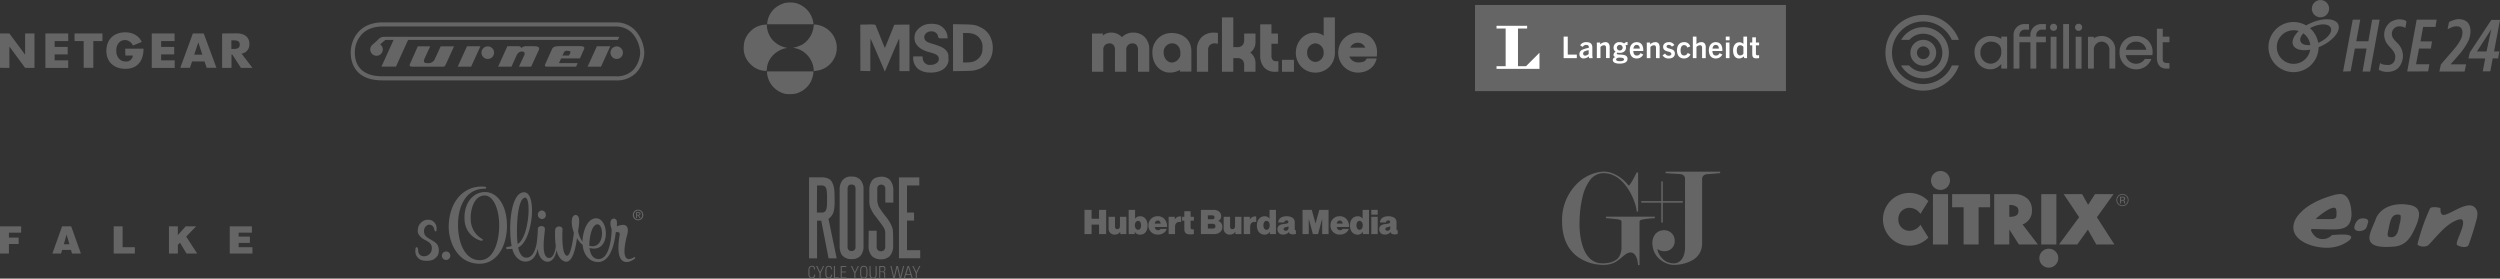<svg xmlns="http://www.w3.org/2000/svg" viewBox="-8077 -20192 1005.068 112">
  <rect x="-8077" y="-20192" width="1005.068" height="112" fill="#333333" stroke="none"/>
  <defs>
    <style>
      .cls-1, .cls-2 {
        fill: #656565;
      }

      .cls-2 {
        fill-rule: evenodd;
      }

      .cls-3 {
        fill: #fff;
      }
    </style>
  </defs>
  <g id="Gruppe_1230" data-name="Gruppe 1230" transform="translate(-8535 -21751)">
    <g id="Gruppe_962" data-name="Gruppe 962" transform="translate(27 -1356)">
      <path id="Pfad_37" data-name="Pfad 37" class="cls-1" d="M273.711,1133.07h9.067c1.274.063,1.6.511,1.274,1.211l-1.659,3.7h-7.53l-.9,1.917h7.53l-.637,1.406H269.309c-1.021.063-1.211-.258-.7-1.343l2.617-5.808C271.669,1133.2,272.948,1133.138,273.711,1133.07Zm4.854,2.617c.253-.637-.511-.7-1.021-.7a1.289,1.289,0,0,0-1.659.769l-.511,1.085h2.617a8.385,8.385,0,0,0,.574-1.153Zm18.576,2.529a2.528,2.528,0,0,0,.112-5.054h-.112a2.528,2.528,0,0,0,0,5.054Zm-79.922-5.078-3,6.766c-.511,1.021-.316,1.406.832,1.406h12.258c.384,0,.637.253,1.406-1.406l3.064-6.766h-5.365l-2.233,4.85a2.882,2.882,0,0,1-3.064,1.917c-1.659,0-1.659-.7-1.148-1.917l2.233-4.85Zm19.787-.034H242.4l-3.736,8.206h-5.394Zm52.216,0h5.394l-3.736,8.206h-5.394Zm-36-.015-3.7,8.22h5.365l2.106-4.66c.958-2.043,3.833-1.785,3.064,0l-2.169,4.66H262.8l3.064-6.7c.574-1.343-.832-1.513-1.916-1.513h-3.507a2.809,2.809,0,0,0-1.532.686c-.379-.321-.447-.686-1.148-.686l-4.538-.005Zm-54.415-.433,2.33-2.077a3.2,3.2,0,0,1,2.68-1.279h94.4l-.574,1.279H213.309L208.44,1141.3H202.6l4.869-10.725H204.15l-2.058,1.78a2.525,2.525,0,0,1-1.464,4.582h0a2.527,2.527,0,0,1-2.524-2.529,2.492,2.492,0,0,1,.705-1.756Zm46.5,5.56a2.53,2.53,0,1,0-2.486-2.491A2.531,2.531,0,0,0,245.3,1138.216Z" transform="translate(381.747 1800.488)"/>
      <path id="Pfad_38" data-name="Pfad 38" class="cls-1" d="M154.823,1022.455a14.271,14.271,0,0,0-3.779-9.086,10.7,10.7,0,0,0-7.87-3.069H49.724c-10.2,0-12.924,7.641-12.924,12.155,0,3.346,1.235,11.134,12.666,11.158h93.683a10.909,10.909,0,0,0,8.245-2.894,12.326,12.326,0,0,0,3.429-8.264Zm-11.645,9.509H49.466c-9.587-.024-11.022-5.963-11.022-9.509a10.788,10.788,0,0,1,2.957-7.525c1.98-1.98,4.777-2.982,8.318-2.982h93.454a9.1,9.1,0,0,1,6.7,2.583,12.639,12.639,0,0,1,3.3,7.924,10.757,10.757,0,0,1-2.933,7.087,9.369,9.369,0,0,1-7.063,2.422Z" transform="translate(535.2 1913.7)"/>
    </g>
    <g id="Gruppe_961" data-name="Gruppe 961" transform="translate(39 -1356)">
      <path id="path2997" class="cls-1" d="M63.575-231.043c-9.47.11-12.815-9.454-12.563-15.546.395-9.785,6.313-16.082,14.378-15.435.458.032.71.174.679.489-.016.316-.395.316-.979.347-7.765.189-10.432,8.018-10.338,14.772.079,7.434,3.014,14,8.822,13.952,5.129-.047,7.323-6.376,7.686-12.342.426-7.181-2-13.794-5.918-13.668-4.34.142-5.792,6.218-5.461,10.069a8.976,8.976,0,0,0,4.293,7.228c.379.189.631.316.505.647-.126.284-.316.316-.931.158a8.951,8.951,0,0,1-6.36-8.16c-.458-6.5,3.109-11.253,8.16-11.332,4.924-.047,9.233,5.3,8.854,14.8C73.8-235.762,68.973-231.09,63.575-231.043ZM88.37-249.035a1.5,1.5,0,0,0,1.673-1.641,1.722,1.722,0,0,0-1.61-1.783,1.687,1.687,0,0,0-1.578,1.847,1.66,1.66,0,0,0,1.515,1.578Zm37.547,15.83c-1.4,1.452-8.633,5.066-6.171-9.485.237-1.468-1.578-1.026-1.578-1.026-.189,1.357-1.1,12.058-7.213,11.995-3.914-.111-5.9-3.709-6.092-6.881a9.879,9.879,0,0,1-2.288-2.715c-.268,1.8-1.215,9.47-4.324,9.454-1.1,0-3.172-1.121-3.9-4.735-.268,2.194-1.515,4.956-3.835,4.735-1.91-.158-3.551-2.273-3.693-5.24v-.016c-.221.773-.931,4.561-4.23,5.145-2.888.521-5.3-1.989-6.013-5.05a18.3,18.3,0,0,1-2.131.079c-.379-.079-.489-.694-.158-.773.663-.126,1.468-.284,2.02-.442-1.389-7.165-.521-21.385,4.908-21.606,5.524-.237,3.614,19.633-2.288,22.174.221,1.089,1.026,4.324,3.52,4.1,2.336-.189,3.283-2.936,3.819-5.192a45.2,45.2,0,0,0,.568-6.5c.142-1.326,2.857-1.373,2.841.158-.032,2.115-1.847,11.348,1.594,11.648,1.91.158,2.62-3.078,2.794-4.782a32.814,32.814,0,0,1-.268-6.392c.047-1.941,3.062-1.91,2.967-.189-.126,2.352-.316,9.375,1.5,10.4,1.8,1.026,2.825-7.213,3.062-9.2-.836-2.146-1.231-5.24-.379-6.471a1.461,1.461,0,0,1,1.136-.647,1.413,1.413,0,0,1,1.184,1.089c.489,1.468-.11,4.466-.253,5.461a11.384,11.384,0,0,0,1.768,4.214c-.016-2.415,1.1-8.254,4.5-9.264,6.2-1.862,7.434,14.2-1.657,11.79.221,1.973,1.042,4.167,3.251,4.435,5.287.505,5.587-10.59,5.634-11.427.047-1.136-.694-1.862-.442-3.488.284-1.941,2.4-1.578,2.541-.189a9.633,9.633,0,0,1-.032,1.973c4.2-1.72,4.908.552,4.23,3.172-3.52,13.352,2.194,9.533,2.715,9.233a.305.305,0,0,1,.395.458ZM78.774-239c4.561-2.7,5.555-18.971,2.888-18.608C78.111-257.147,78.127-241.633,78.774-239Zm28.787.758c6.392,1.7,6.06-9.612,2.841-8.57-2.509.8-2.951,7.481-2.841,8.57" transform="translate(548.387 3252.069)"/>
      <path id="path3003" class="cls-1" d="M-1.549-190.3A3.713,3.713,0,0,1-4.516-194.3c0-1.121.205-1.5.679-1.247.284.158.331.316.458,1.389a2.137,2.137,0,0,0,1.673,2.1,3.124,3.124,0,0,0,3.8-3.157c0-1.452-.616-2.194-2.667-3.3a5.728,5.728,0,0,1-2.746-2.478,2.843,2.843,0,0,1-.221-1.61,4.938,4.938,0,0,1,.316-1.547,4.9,4.9,0,0,1,1.989-2.1,3.334,3.334,0,0,1,1.768-.395,3.093,3.093,0,0,1,2.478.963,3.459,3.459,0,0,1,.994,2.573c0,1.01-.079,1.073-.347,1.121-.3.047-.395-.11-.663-1.089a2.023,2.023,0,0,0-2.415-1.562,2.751,2.751,0,0,0-1.5,1.61,3.624,3.624,0,0,0,.11,2.257c.331.71.884,1.184,2.352,2.02,1.878,1.073,2.541,1.626,2.983,2.509a4.845,4.845,0,0,1-.016,3.867,5.058,5.058,0,0,1-2.241,1.91A7.832,7.832,0,0,1-1.549-190.3Z" transform="translate(590.516 3210.003)"/>
      <path id="path3005" class="cls-1" d="M43.009-152.113a1.707,1.707,0,0,1-1.7,1.7,1.707,1.707,0,0,1-1.7-1.7,1.707,1.707,0,0,1,1.7-1.7A1.688,1.688,0,0,1,43.009-152.113Z" transform="translate(557.038 3169.92)"/>
      <path id="path3019" class="cls-1" d="M360.147-219.247a2.065,2.065,0,0,1-2.115-2.146,2.06,2.06,0,0,1,2.115-2.131,2.063,2.063,0,0,1,2.083,2.131A2.058,2.058,0,0,1,360.147-219.247Zm0-3.9a1.64,1.64,0,0,0-1.641,1.752,1.643,1.643,0,0,0,1.641,1.768,1.642,1.642,0,0,0,1.626-1.768A1.646,1.646,0,0,0,360.147-223.146Zm-.426,2.983h-.395v-2.383h.9c.568,0,.868.221.868.694,0,.41-.268.584-.631.647l.663,1.042h-.41l-.631-1.026h-.363Zm.426-1.326c.3,0,.552-.032.552-.379,0-.284-.284-.316-.521-.316h-.458v.694Z" transform="translate(315.387 3222.819)"/>
    </g>
    <g id="Gruppe_963" data-name="Gruppe 963" transform="translate(17 -1356)">
      <path id="path2860" class="cls-1" d="M117.518,244.971a9.478,9.478,0,0,1-7.537-8.425l-.081-.646h18.761l-.081.861a10.27,10.27,0,0,1-1.44,4.038,9.672,9.672,0,0,1-5.733,4.051,14.766,14.766,0,0,1-3.89.121Z" transform="translate(639.389 2707.807)"/>
      <path id="path2858" class="cls-1" d="M552.787,113.249a7.412,7.412,0,0,1-3.97-1.548A5.847,5.847,0,0,1,547,107.5v-.713h3.715l.148.875a2.779,2.779,0,0,0,1.359,2.194,2.594,2.594,0,0,0,1.709.363c2.194-.013,3.688-1.265,3.351-2.8-.229-1.05-1.09-1.615-3.432-2.221a11.231,11.231,0,0,1-3.876-1.615,5.783,5.783,0,0,1-2.194-2.571,5.552,5.552,0,0,1,.175-3.809,6.9,6.9,0,0,1,4.549-3.338,10.124,10.124,0,0,1,4.374.135,5.665,5.665,0,0,1,3.917,4.791l.081.74h-1.83c-2.005,0-1.83.067-2.046-.875a2.481,2.481,0,0,0-2.315-1.9c-2.544-.336-4.239,2.194-2.557,3.809.511.485.888.646,3.324,1.386,3.23.982,4.589,1.817,5.357,3.284.336.619.363.808.363,2.3a4.029,4.029,0,0,1-.431,2.5c-.969,1.965-3.028,3.082-6.029,3.257a14.891,14.891,0,0,1-1.924-.054Z" transform="translate(261.117 2830.875)"/>
      <path id="path2856" class="cls-1" d="M396.079,108.142c-1.534-3.58-2.853-6.581-2.921-6.649s-.121,2.423-.121,6.433v6.554l-1.992-.04-1.992-.04-.04-9.313-.013-9.3,2.974-.04a15.791,15.791,0,0,1,3.082.094c.067.081.942,2.207,1.952,4.751s1.871,4.589,1.9,4.562.888-2.14,1.911-4.684l1.857-4.63,3.055-.04,3.055-.027v18.708h-4.038v-6.527c0-3.593-.04-6.527-.108-6.527S403.4,104.1,402,107.375s-2.665,6.245-2.826,6.622l-.3.659Z" transform="translate(397.853 2829.104)"/>
      <path id="path2854" class="cls-1" d="M48.969,114.4a8.673,8.673,0,0,1-5.316-2.611,8.777,8.777,0,0,1-2.746-7.416,8.39,8.39,0,0,1,2.476-5.626,8.807,8.807,0,0,1,5.774-2.853L50.18,95.8v.673a9.642,9.642,0,0,0,2.086,5.316,10.01,10.01,0,0,0,5.141,3.19l1.036.242-.673.108a10.073,10.073,0,0,0-5.653,3.432,8.64,8.64,0,0,0-1.938,4.711c-.081,1.117-.04,1.09-1.211.929Z" transform="translate(699.123 2829.051)"/>
      <path id="path2852" class="cls-1" d="M196.324,114.11a9.419,9.419,0,0,0-1.009-3.647,9.717,9.717,0,0,0-3.338-3.755,9.061,9.061,0,0,0-3.661-1.4c-.5-.013-.485-.027.283-.188a14.136,14.136,0,0,0,3.378-1.319,9.865,9.865,0,0,0,4.253-6.783l.148-1.117h.552a9.582,9.582,0,0,1,5.357,2.234,9.3,9.3,0,0,1-4.859,16.339c-.538.081-1,.148-1.05.148S196.324,114.392,196.324,114.11Z" transform="translate(571.821 2828.964)"/>
      <path id="Pfad_39" data-name="Pfad 39" class="cls-1" d="M680.831,99.564a7.92,7.92,0,0,0-3.54-3.392c-2.127-1.09-2.894-1.225-7.416-1.305L666,94.8v9.448h.013V113.7l3.93-.067c3.54-.054,4.051-.094,5.074-.363a17.737,17.737,0,0,0,1.736-.565,9.154,9.154,0,0,0,4.32-4.078A10.333,10.333,0,0,0,680.831,99.564Zm-3,5.007a5.057,5.057,0,0,1-1.305,3.728,5.431,5.431,0,0,1-2.786,1.669,11.57,11.57,0,0,1-2.234.215h-1.454V98.34h1.238c2.759,0,4.5.754,5.626,2.423A5.357,5.357,0,0,1,677.83,104.571Z" transform="translate(158.133 2829.917)"/>
      <path id="path2828" class="cls-1" d="M110.872,37.941a9.091,9.091,0,0,1,3.378-5.895,11.583,11.583,0,0,1,3.647-1.817,12.043,12.043,0,0,1,3.943-.067,9.664,9.664,0,0,1,6.46,4.818,10.1,10.1,0,0,1,1.09,3.338v.458h-18.6C110.778,38.775,110.872,37.941,110.872,37.941Z" transform="translate(638.619 2885.968)"/>
    </g>
    <g id="Gruppe_964" data-name="Gruppe 964" transform="translate(-27 -1356)">
      <path id="path3253" class="cls-1" d="M-48-1.07v.937a7.044,7.044,0,0,0-4.125-1.177,6.294,6.294,0,0,0-6.629,6.552c0,3.772,2.619,6.818,6.309,6.818a5.228,5.228,0,0,0,3.475-1.229,5.155,5.155,0,0,0,.963-.906v1.867h2.353V6.169c0-.071,0-.148,0-.227V-1.07Zm-.97,9.12a4.153,4.153,0,0,1-3.232,1.763,4.231,4.231,0,0,1-4.2-4.383A4.23,4.23,0,0,1-52.183.935c2.141,0,4.172,1.229,4.172,3.635V5.742a4.606,4.606,0,0,1-.963,2.308" transform="translate(1337.574 2930.796)"/>
      <path id="path3257" class="cls-1" d="M-10.5-79.969h-2.352V-93.2A4.345,4.345,0,0,1-8.3-97.883h1.656v2.245H-7.985A2.2,2.2,0,0,0-10.5-93.257v.451H-5.67v2.246H-10.5Z" transform="translate(1307.36 3022.558)"/>
      <path id="path3261" class="cls-1" d="M-10.5-79.969h-2.353V-93.2a4.345,4.345,0,0,1,4.546-4.68h1.659v2.245H-7.99A2.2,2.2,0,0,0-10.5-93.257v.451h3.851v2.246H-10.5Z" transform="translate(1314.143 3022.558)"/>
      <path id="path3265" class="cls-1" d="M-6.324-12.665a1.377,1.377,0,0,1-1.417-1.422A1.375,1.375,0,0,1-6.324-15.5a1.378,1.378,0,0,1,1.418,1.415,1.38,1.38,0,0,1-1.418,1.422m1.178,15.2H-7.5V-10.3h2.355Z" transform="translate(1316.92 2940.056)"/>
      <path id="path3267" class="cls-1" d="M3058.848-3829h2.354v-17.915h-2.354Z" transform="translate(-1744.399 6771.594)"/>
      <path id="path3271" class="cls-1" d="M-6.324-12.665a1.378,1.378,0,0,1-1.417-1.422A1.376,1.376,0,0,1-6.324-15.5a1.375,1.375,0,0,1,1.417,1.415,1.377,1.377,0,0,1-1.417,1.422m1.178,15.2H-7.5V-10.3h2.355Z" transform="translate(1326.978 2940.056)"/>
      <path id="path3275" class="cls-1" d="M-48.98-58.5h-2.354v-7.489a3.209,3.209,0,0,0-3.129-3.367,3.21,3.21,0,0,0-3.13,3.367V-58.5h-2.352V-64.04c0-.073-.007-.155-.007-.243v-7.01H-57.6v.6a5.61,5.61,0,0,1,3.136-.908,5.331,5.331,0,0,1,5.483,5.615Z" transform="translate(1384.371 3001.086)"/>
      <path id="path3279" class="cls-1" d="M-45.483-41.165a4.188,4.188,0,0,1-3.541,1.929A4.262,4.262,0,0,1-53.213-42.7h10.745a7.671,7.671,0,0,0,.088-1.119,6.306,6.306,0,0,0-6.644-6.564,6.309,6.309,0,0,0-6.648,6.564A6.582,6.582,0,0,0-49.024-37a6.458,6.458,0,0,0,6.155-4.161Zm-3.6-6.97c.017,0,.035,0,.055,0s.034,0,.053,0a4.084,4.084,0,0,1,4.07,3.287h-8.252a4.09,4.09,0,0,1,4.074-3.287" transform="translate(1392.787 2979.87)"/>
      <path id="path3291" class="cls-1" d="M0-53.126c0,2.539,1.392,4.143,3.8,4.143H5.04v-2.246H4.118c-1.2,0-1.766-.4-1.766-1.6V-59.57H5.04v-2.249H2.353v-3.208H0Z" transform="translate(1352.132 2991.571)"/>
      <path id="path3295" class="cls-1" d="M-119.222-90.7a12.584,12.584,0,0,1-2.606,3.789,12.52,12.52,0,0,1-8.89,3.683,12.538,12.538,0,0,1-8.894-3.683,12.531,12.531,0,0,1-3.68-8.891,12.54,12.54,0,0,1,3.68-8.895,12.565,12.565,0,0,1,8.894-3.684,12.547,12.547,0,0,1,8.89,3.684,12.61,12.61,0,0,1,2.568,3.7h2.846a15.177,15.177,0,0,0-3.549-5.565,15.154,15.154,0,0,0-10.755-4.459,15.165,15.165,0,0,0-10.759,4.459A15.159,15.159,0,0,0-145.929-95.8a15.169,15.169,0,0,0,4.452,10.756,15.183,15.183,0,0,0,10.759,4.459h0a15.167,15.167,0,0,0,10.754-4.459,15.184,15.184,0,0,0,3.58-5.654Z" transform="translate(1388.929 3032.017)"/>
      <path id="path3307" class="cls-1" d="M-72.359-13.452a10.26,10.26,0,0,0-7.273-3.013,10.273,10.273,0,0,0-7.276,3.013,10.481,10.481,0,0,0-1.61,2.087h3.264c.071-.073.14-.149.214-.222a7.627,7.627,0,0,1,5.408-2.241,7.631,7.631,0,0,1,5.411,2.241,7.63,7.63,0,0,1,2.239,5.413,7.616,7.616,0,0,1-2.239,5.41,7.61,7.61,0,0,1-5.411,2.241A7.607,7.607,0,0,1-85.041-.764c-.1-.1-.2-.2-.291-.307h-3.237A10.254,10.254,0,0,0-86.908,1.1a10.27,10.27,0,0,0,7.276,3.016A10.257,10.257,0,0,0-72.359,1.1a10.271,10.271,0,0,0,3.015-7.275,10.277,10.277,0,0,0-3.015-7.278" transform="translate(1337.843 2942.388)"/>
      <path id="path3311" class="cls-1" d="M-23.168-46.331a5.175,5.175,0,0,1-3.668-1.518,5.181,5.181,0,0,1-1.522-3.673,5.178,5.178,0,0,1,1.522-3.668,5.171,5.171,0,0,1,3.668-1.52A5.171,5.171,0,0,1-19.5-55.19a5.181,5.181,0,0,1,1.52,3.668,5.184,5.184,0,0,1-1.52,3.673,5.175,5.175,0,0,1-3.668,1.518m-1.8-6.993a2.535,2.535,0,0,0-.749,1.8,2.545,2.545,0,0,0,.749,1.808,2.528,2.528,0,0,0,1.8.746,2.525,2.525,0,0,0,1.8-.746,2.537,2.537,0,0,0,.745-1.808,2.527,2.527,0,0,0-.745-1.8,2.525,2.525,0,0,0-1.8-.746,2.528,2.528,0,0,0-1.8.746" transform="translate(1281.379 2987.732)"/>
    </g>
    <g id="Gruppe_1058" data-name="Gruppe 1058" transform="translate(-35.27 -5448)">
      <path id="path38967" class="cls-1" d="M555.955-130.99a5.294,5.294,0,0,1-4.456,2.449,4.45,4.45,0,0,1-4.418-4.615,4.453,4.453,0,0,1,4.418-4.62,5.294,5.294,0,0,1,4.456,2.452l3.191-5.166a10.541,10.541,0,0,0-7.646-3.275,10.61,10.61,0,0,0-10.6,10.61,10.6,10.6,0,0,0,10.6,10.6,10.54,10.54,0,0,0,7.646-3.263l-3.191-5.168Z" transform="translate(709.373 7228.33)"/>
      <path id="path38969" class="cls-1" d="M563.281-143.222h6.072v20.236h-6.072v-20.236Z" transform="translate(707.085 7228.274)"/>
      <path id="path38971" class="cls-1" d="M571.869-143.222v5.283h4.613v14.954h6.04V-137.94h4.614v-5.283Z" transform="translate(706.207 7228.274)"/>
      <path id="path38973" class="cls-1" d="M602.1-131.051a5.742,5.742,0,0,0,3.783-5.73,6.121,6.121,0,0,0-1.692-4.524,7.61,7.61,0,0,0-5.528-1.918h-7.954v20.236h6.073v-6.047l3.853,6.047h7.649l-6.184-8.065Zm-5.318-7.8a4.7,4.7,0,0,1,3.126.821,2.1,2.1,0,0,1,.543,1.557c0,1.669-1.076,2.361-3.669,2.384v-4.761Z" transform="translate(704.282 7228.274)"/>
      <path id="path38975" class="cls-1" d="M611.78-143.222h6.078v20.236H611.78v-20.236Z" transform="translate(702.129 7228.274)"/>
      <path id="path38977" class="cls-1" d="M634.959-133.916l6.7-9.306h-7.449l-2.78,4.284-2.4-4.284h-7.426l6.219,9.276-8.108,10.96h7.348l4.273-5.966,3.381,5.966H642l-7.038-10.93Z" transform="translate(701.317 7228.274)"/>
      <path id="path38979" class="cls-1" d="M645.408-140.854a2.457,2.457,0,0,1,2.457-2.453,2.454,2.454,0,0,1,2.454,2.453,2.455,2.455,0,0,1-2.454,2.452,2.457,2.457,0,0,1-2.457-2.452Zm2.457,2.125a2.129,2.129,0,0,0,2.129-2.125,2.131,2.131,0,0,0-2.129-2.129,2.131,2.131,0,0,0-2.129,2.129,2.129,2.129,0,0,0,2.129,2.125Zm.442-2.045c.316-.047.662-.2.662-.659,0-.65-.581-.782-1.157-.782H646.9v2.7h.437v-1.066h.472c.49,0,.677.153.677.722a1.1,1.1,0,0,0,.035.343h.445a1.34,1.34,0,0,1-.053-.448.715.715,0,0,0-.609-.808Zm-.967-.135v-.982h.472c.424,0,.682.148.682.458,0,.355-.24.524-.682.524Z" transform="translate(698.692 7228.283)"/>
      <path id="path38981" class="cls-1" d="M562.421-149.785a3.806,3.806,0,0,1,3.807-3.8,3.8,3.8,0,0,1,3.807,3.8,3.809,3.809,0,0,1-3.807,3.809,3.811,3.811,0,0,1-3.807-3.809Z" transform="translate(707.173 7229.334)"/>
      <path id="path38983" class="cls-1" d="M614.73-111.179a3.814,3.814,0,0,0,3.808-3.81,3.81,3.81,0,0,0-3.808-3.8,3.808,3.808,0,0,0-3.808,3.8,3.813,3.813,0,0,0,3.808,3.81Z" transform="translate(702.216 7225.777)"/>
    </g>
    <g id="Gruppe_965" data-name="Gruppe 965" transform="translate(-37 -1356)">
      <path id="path2006" class="cls-1" d="M68.45,13.032c0,2.411-1.5,5.573-2.583,7.655-1.706,3.287-4.008,5.26-7.749,5.495-3.3.2-10.786.783-9.471-4.79.564-2.411,1.832-4.54,2.6-6.872,2.6-5.2,9.158-6.184,14.371-4.884,1.753.626,2.693,1.487,2.833,3.4Zm-8.751.235c-2.677,0-3.006,3.741-3.507,5.745-.125.751-.971,3.3.391,3.3,3.225.642,3.522-2.88,4.055-5.229a9.345,9.345,0,0,0,.423-3.209c0-.673-.908-.564-1.362-.611Zm-18.41.157c-.329,6.324-4.775,5.839-10.05,5.808-2-.016-4.055-.141-6.043-.141-.736.736,1.393,2.99,1.988,3.366a5.052,5.052,0,0,0,6.231-.924c.877,0,10.332-1.237,7.06,2.035a13.7,13.7,0,0,1-5.855,2.724C28.139,27.826,14.159,24.1,18.871,14.974,22.1,9.667,29.078,6.755,34.855,5.268a13.793,13.793,0,0,1,1.612-.235c4.07-.313,4.822,5.354,4.822,8.391Zm-6.027-.5a5.749,5.749,0,0,0-.157-1.722c-.626-2.552-7.279,2.9-8.078,3.694-.094.2-.031.141.11.2,2.207,0,4.415-.016,6.622-.016,1.456-.266,1.5-.7,1.5-2.16Zm12.805,3.241c-.5,1-.391,2.333-1.409,3.084-1.393,1.049-4.9,1.049-4.133-1.472.736-2.4,2.113-3.413,4.634-2.787.611.2.767.611.908,1.174Zm43.849-3.1A9.079,9.079,0,0,1,91.634,15a109.235,109.235,0,0,1-3.366,10.723c-1.1,1.1-3.366.5-4.54-.2-.595-.595.877-3.585,1.111-4.305.36-1.111,2.317-5.213.673-6.043a5.218,5.218,0,0,0-1.472.2C79.11,17.1,75.62,22.112,72.082,25.666a4.035,4.035,0,0,1-4.148-.188c-.157-.157-.078-.391-.047-.579a83.87,83.87,0,0,1,4.916-14c.313-.924,3.475-.579,4.258-.188,0,1.018-.11,2.724,1.362,2.724,3.287-.36,11.35-7.514,13.4-1.378a9.906,9.906,0,0,1,.094,1Z" transform="translate(1399.081 2987.98)"/>
    </g>
    <g id="Gruppe_1053" data-name="Gruppe 1053" transform="translate(38 -5448)">
      <path id="path2998" class="cls-1" d="M-73,528.413V514.6h3.772l6.32,8.512V514.6h3.772v13.813h-3.772l-6.32-8.563v8.563Z" transform="translate(493 6505.858)"/>
      <path id="path3000" class="cls-1" d="M-37.2,528.413V514.6h9.175v3.058h-5.454V520h5.25v3.007h-5.25v2.4h5.454v3.058H-37.2Z" transform="translate(475.448 6505.858)"/>
      <path id="path3004" class="cls-1" d="M-6.656,528.413H-10.53V517.658H-14.2V514.6H-2.986v3.058h-3.67Z" transform="translate(464.171 6505.858)"/>
      <path id="path3006" class="cls-1" d="M18.444,520.275h7.391c0,5.3-2.8,8.1-7.289,8.1-4.384,0-7.646-2.651-7.646-7.187,0-4.638,3.007-7.493,7.595-7.493,5.2,0,6.626,3.874,6.626,3.874L21.553,519a3.5,3.5,0,0,0-3.16-2.192c-1.733,0-3.517,1.274-3.517,4.333,0,2.549,1.631,4.282,3.721,4.282a2.657,2.657,0,0,0,2.956-2.4H18.546Z" transform="translate(451.865 6506.299)"/>
      <path id="path3008" class="cls-1" d="M74.246,514.6,69.2,528.413h3.874l.867-2.549h5l.867,2.549h3.925L78.63,514.6Zm2.192,3.568,1.631,4.944H74.807Z" transform="translate(423.281 6505.858)"/>
      <path id="path3012" class="cls-1" d="M102.2,514.551v13.813h3.772v-5.352h.306l3.466,5.352h4.638L110,522.655a3.658,3.658,0,0,0,3.16-3.874c0-2.447-1.529-4.282-5.25-4.282l-5.709.051Zm3.721,2.753h.968c1.937,0,2.4.714,2.4,1.733,0,1.223-.765,1.733-2.4,1.733h-.968Z" transform="translate(407.102 6505.907)"/>
      <path id="path3016" class="cls-1" d="M46.7,528.413V514.6h9.175v3.058h-5.4V520h5.25v3.007h-5.25v2.4h5.454v3.058H46.7Z" transform="translate(434.313 6505.858)"/>
    </g>
    <path id="path5" class="cls-2" d="M101.992,32.026V21.1h3.581v8.374h4.917v2.549Zm46.652,0V21.1h8.906v2.549h-5.325v1.563h4.507v2.549h-4.507v1.714h5.538v2.549ZM124.2,21.1h3.581v3.535l3.141-3.535h4.2l-3.991,4.112,4.416,6.812h-4.293l-2.625-4.354-.85.895v3.459H124.2V21.1ZM56.279,32.026V21.1h8.5v2.549H59.86v1.988h3.914v2.549H59.86v3.838H56.279Zm24.56,0,.41-1.442h3.566l.425,1.442h3.566L84.891,21.1H81.249L77.334,32.026Zm3.354-3.717H81.932l1.107-3.914Z" transform="translate(401.722 1628.898)"/>
    <path id="Gruner_Jahr-Logo" data-name="Gruner+Jahr-Logo" class="cls-1" d="M53.824,17.184v.6H45.8v8h-.6v-8H37.154v-.6H45.2V9.273h.6v7.911ZM42.606,23.408H22.971l-.026.6,1.076.094c5,.433,5.167.555,5.167,1.538v9.64a7.639,7.639,0,0,1-.9,4.162A4.777,4.777,0,0,1,27.134,40.7a9.068,9.068,0,0,1-2.093,1.031,12.257,12.257,0,0,1-3.184.464h-.094c-.4-.009-.857-.032-1.362-.079A7.05,7.05,0,0,1,16.252,40c-2.3-2.362-3.244-6.227-3.63-9.054a33.544,33.544,0,0,1-.289-5.67v-.018a44.911,44.911,0,0,1,1.189-9.728,18.4,18.4,0,0,1,2.886-6.642,6.91,6.91,0,0,1,4.834-2.935q.355-.026.7-.026A10.132,10.132,0,0,1,24.31,6.2a11.255,11.255,0,0,1,5.136,3.077c3.832,3.815,5.837,9.887,5.837,12.073h.6V5.734l-.572-.128c-1.454,3.083-2.76,5.114-3.193,5.32a8.083,8.083,0,0,1-.587-.611,14.657,14.657,0,0,0-6.585-4.56,9.935,9.935,0,0,0-3-.444,7.619,7.619,0,0,0-.777.043,16.719,16.719,0,0,0-9.975,4.935A20.4,20.4,0,0,0,5.31,25.258c0,6.05,1.874,10.677,5.569,13.753a17.307,17.307,0,0,0,9.429,3.7,9.265,9.265,0,0,0,1.509.086,10.113,10.113,0,0,0,3.267-.452,7.152,7.152,0,0,0,2.442-1.187A20.636,20.636,0,0,0,29.5,39.619c1.14-.967,2.124-1.8,3.333-1.8,2.842,0,3.02,5.039,3.02,5.09h.6V25.648c0-.538.113-.8.813-1.006a29.386,29.386,0,0,1,4.524-.56l.838-.073ZM46.943,5.324h21.9l.026.6-.026,0h-.005l-4.628.381h-.021c-1.465.013-2.056.515-2.34.986a1.7,1.7,0,0,0-.246.929V34.249a7.474,7.474,0,0,1-3.962,6.717,15.468,15.468,0,0,1-7.5,1.824c-.019,0-.035.005-.054.005-.072,0-.139-.011-.21-.013-.159-.006-.319-.015-.485-.034-.2-.021-.393-.053-.584-.091l-.075-.016c-.195-.041-.385-.088-.571-.145a9.665,9.665,0,0,1-3.528-1.915,8.259,8.259,0,0,1-2.965-5.7l-.052.047v-.675a5.581,5.581,0,0,1,1.458-4.146,4.633,4.633,0,0,1,3.3-1.237A4.132,4.132,0,0,1,50.585,33.1a3.976,3.976,0,0,1-4.2,4.192,4.1,4.1,0,0,1-2.711-.882,4.005,4.005,0,0,0,.241,1.175,7.331,7.331,0,0,0,1.191,2.091,6.86,6.86,0,0,0,2.68,2.06c.151.055.3.111.451.156a7.04,7.04,0,0,0,1.23.259c.107.011.217.016.327.021.089,0,.182.016.267.016l.067,0a3.937,3.937,0,0,0,2.6-.9,5.137,5.137,0,0,0,1.393-2.034,9.453,9.453,0,0,0,.628-3.015l-.016-28V8.22l0-.016a1.745,1.745,0,0,0-.233-.95c-.278-.479-.862-.988-2.34-1h-.016l-5.228-.327H46.9l.021-.6h.018Z" transform="translate(1080.689 1622.689)"/>
    <g id="Gruppe_1056" data-name="Gruppe 1056" transform="translate(-16 -5448)">
      <path id="path16" class="cls-1" d="M113.438,501.63h125V467h-125Z" transform="translate(953.562 6542)"/>
      <path id="path20" class="cls-3" d="M163.414,515.933H146.146v-1.082h3.67V499.7h-3.67v-1.083h12.3V499.7h-3.67v15.15h3.236l5.4-5.411v6.493" transform="translate(929.496 6518.759)"/>
      <path id="path24" class="cls-3" d="M253.574,523.616v-1.4H249.93v-7.258h-1.659v8.657Zm6.349,0-.108-1.133V519.4c0-1.483-.745-2.195-2.357-2.195a2.705,2.705,0,0,0-2.55,1.278l1.046.651a1.534,1.534,0,0,1,1.407-.82c.806,0,1.095.35,1.022,1.194a9.835,9.835,0,0,0-2.718.8,1.842,1.842,0,0,0-1.034,1.736,1.575,1.575,0,0,0,1.7,1.7,3.168,3.168,0,0,0,2.057-.82l.108.7Zm-1.587-1.676a1.965,1.965,0,0,1-1.431.675.722.722,0,0,1-.782-.784.961.961,0,0,1,.469-.881,6.24,6.24,0,0,1,1.744-.518Zm8.454,1.676v-4.148a2.913,2.913,0,0,0-.264-1.5,1.6,1.6,0,0,0-1.5-.772,2.959,2.959,0,0,0-2.056.917v-.772h-1.347v6.27h1.455v-4.461a1.987,1.987,0,0,1,1.383-.7c.565,0,.866.313.866,1.013v4.148h1.467Zm6.554-4.256a2.056,2.056,0,0,0-.193-.892,2.246,2.246,0,0,1,.818-.132v-1.218a1.935,1.935,0,0,0-1.383.627,2.739,2.739,0,0,0-1.743-.543,2.221,2.221,0,0,0-2.5,2.158,1.958,1.958,0,0,0,.818,1.7,1.482,1.482,0,0,0-.842,1.218.862.862,0,0,0,.745.892v.024c-.673.229-1.022.615-1.022,1.193,0,.988,1.13,1.447,2.753,1.447,1.816,0,3.163-.567,3.163-1.917,0-2.533-4.317-1.206-4.317-2.11a.515.515,0,0,1,.3-.4,4.126,4.126,0,0,0,.9.1c1.611,0,2.5-.856,2.5-2.146m-1.335.06a1.167,1.167,0,0,1-2.333,0,1.167,1.167,0,0,1,2.333,0m.541,4.727c0,.494-.722.723-1.647.723s-1.527-.229-1.527-.687.517-.675,1.094-.772c1.311.024,2.08.133,2.08.735m7.72-1.965-1.107-.567a1.542,1.542,0,0,1-1.467.977c-.974,0-1.347-.711-1.407-1.832h3.993c.012-.181.012-.3.012-.4,0-1.929-.89-3.159-2.67-3.159-1.636,0-2.766,1.254-2.766,3.244,0,1.941.914,3.316,2.73,3.316a2.836,2.836,0,0,0,2.682-1.579m-2.633-3.871c.781,0,1.25.579,1.25,1.471h-2.573c.12-.844.541-1.471,1.323-1.471m9.235,5.305v-4.148a2.907,2.907,0,0,0-.264-1.5,1.6,1.6,0,0,0-1.5-.772,2.961,2.961,0,0,0-2.056.917v-.772H281.7v6.27h1.455v-4.461a1.987,1.987,0,0,1,1.383-.7c.565,0,.866.313.866,1.013v4.148Zm5.916-5.233A2.361,2.361,0,0,0,290.5,517.2c-1.31,0-2.237.748-2.237,1.857,0,2.411,3.307,1.519,3.307,2.858,0,.458-.361.748-1.011.748a1.611,1.611,0,0,1-1.479-.893l-1.046.723a2.731,2.731,0,0,0,2.514,1.266c1.455,0,2.441-.7,2.441-1.953,0-2.436-3.331-1.628-3.331-2.834,0-.422.312-.675.842-.675a1.391,1.391,0,0,1,1.275.711Zm5.363,3.147a1.549,1.549,0,0,1-1.443,1.037c-.853,0-1.418-.651-1.418-2.05s.553-2.122,1.407-2.122a1.315,1.315,0,0,1,1.3.989l1.178-.47a2.4,2.4,0,0,0-2.5-1.712c-1.719,0-2.826,1.23-2.826,3.3,0,2.014,1.034,3.255,2.754,3.255a2.8,2.8,0,0,0,2.682-1.628Zm7.252,2.086V519.6a2.966,2.966,0,0,0-.265-1.628,1.573,1.573,0,0,0-1.527-.772,2.873,2.873,0,0,0-1.936.808v-3.051h-1.454v8.657h1.454v-4.486a2.068,2.068,0,0,1,1.383-.687c.7,0,.878.447.878,1.158v4.015Zm6.661-1.434-1.107-.567a1.541,1.541,0,0,1-1.467.977c-.974,0-1.347-.711-1.407-1.832h3.993c.012-.181.012-.3.012-.4,0-1.929-.89-3.159-2.67-3.159-1.635,0-2.765,1.254-2.765,3.244,0,1.941.914,3.316,2.73,3.316a2.835,2.835,0,0,0,2.681-1.579m-2.633-3.871c.781,0,1.251.579,1.251,1.471h-2.573c.12-.844.541-1.471,1.323-1.471M315,514.959h-1.54v1.471H315Zm-.049,2.387h-1.455v6.27h1.455Zm7.059,6.27v-8.657h-1.467v2.954a2.263,2.263,0,0,0-1.611-.663c-1.551,0-2.537,1.29-2.537,3.3,0,1.917.866,3.207,2.369,3.207a2.644,2.644,0,0,0,1.924-.832l.192.687Zm-1.467-1.772a1.629,1.629,0,0,1-1.275.7c-.854,0-1.383-.724-1.383-1.977,0-1.326.493-2.122,1.407-2.122a1.545,1.545,0,0,1,1.251.663Zm6.313.567a2.692,2.692,0,0,1-.673.084c-.433,0-.613-.217-.613-.723V518.48h1.286v-1.133h-1.286V515.26H324.1v2.086h-.914v1.133h.914v3.4c0,1.4.458,1.832,1.648,1.832a6.385,6.385,0,0,0,1.106-.108v-1.194" transform="translate(854.352 6506.746)"/>
    </g>
    <path id="Hubert_Burda_Media_2013_logo" class="cls-1" d="M122.943,7.221V6.607a4.2,4.2,0,0,1-.995.327c-.749.163-.981.381-.981.79,0,.463.382.667.8.667a1.091,1.091,0,0,0,1.171-1.171m.11,1.717h-.028a2.56,2.56,0,0,1-2.221.981,2.055,2.055,0,0,1-2.316-2.084c0-1.54,1.185-1.989,2.52-2.139,1.471-.163,1.866-.34,1.866-.777,0-.381-.177-.667-.735-.667a.854.854,0,0,0-.913.831h-2.439c.055-1.376,1.117-2.507,3.3-2.507a4.308,4.308,0,0,1,2.52.641,2.141,2.141,0,0,1,.831,1.907v2.63c0,.449.178.49.436.449h.041V9.659a3.274,3.274,0,0,1-1.131.2c-1.036,0-1.566-.286-1.729-.927M115.3,2.793h2.575V9.741H115.3ZM115.3,0h2.575V1.948H115.3Zm-3.432,6.212c0-.995-.518-1.785-1.281-1.785s-1.254.722-1.254,1.785.49,1.812,1.254,1.812,1.281-.8,1.281-1.812m-5.15.041c0-2.18,1.253-3.679,3.106-3.679a2.156,2.156,0,0,1,1.935.954h.041V0h2.574V9.741h-2.452V8.774h-.027a2.3,2.3,0,0,1-2.044,1.2c-1.8,0-3.133-1.322-3.133-3.719M101.4,5.531h2.4c-.109-.777-.545-1.24-1.158-1.24-.709,0-1.1.477-1.24,1.24m-2.521.722a3.574,3.574,0,0,1,3.706-3.692,3.638,3.638,0,0,1,2.561.94,4.408,4.408,0,0,1,1.212,3.393H101.4c.15.8.586,1.294,1.362,1.294a1.027,1.027,0,0,0,.967-.518h2.493a2.925,2.925,0,0,1-1.322,1.676,3.919,3.919,0,0,1-2.22.585,3.582,3.582,0,0,1-3.8-3.678M87.658,0h3.706l1.5,5.449h.027L94.388,0h3.733V9.741H95.546v-6.1h-.027L93.9,9.741H91.813l-1.621-6.1h-.028v6.1H87.658V0ZM82.031,7.221V6.607a4.235,4.235,0,0,1-.995.327c-.749.163-.981.381-.981.79,0,.463.382.667.8.667a1.091,1.091,0,0,0,1.171-1.171m.109,1.717h-.027a2.561,2.561,0,0,1-2.221.981,2.055,2.055,0,0,1-2.316-2.084c0-1.54,1.185-1.989,2.52-2.139,1.471-.163,1.867-.34,1.867-.777,0-.381-.178-.667-.736-.667a.854.854,0,0,0-.913.831H77.876c.055-1.376,1.117-2.507,3.3-2.507a4.308,4.308,0,0,1,2.521.641,2.142,2.142,0,0,1,.831,1.907v2.63c0,.449.178.49.436.449H85V9.659a3.266,3.266,0,0,1-1.13.2c-1.036,0-1.567-.286-1.73-.927M74.456,6.213c0-.995-.518-1.785-1.281-1.785s-1.253.722-1.253,1.785.49,1.812,1.253,1.812,1.281-.8,1.281-1.812m-5.15.041c0-2.18,1.253-3.679,3.107-3.679a2.157,2.157,0,0,1,1.934.954h.04V0h2.575V9.741H74.51V8.774h-.027a2.3,2.3,0,0,1-2.044,1.2c-1.8,0-3.133-1.322-3.133-3.719M66.472,3.842h.041a2.305,2.305,0,0,1,2.111-1.2.994.994,0,0,1,.423.068V4.9h-.055c-1.512-.259-2.4.422-2.4,1.989V9.741H64.02V2.793h2.452V3.842Zm-5.831,5.9v-.9H60.6a2.526,2.526,0,0,1-2.166,1.117,2.364,2.364,0,0,1-2.479-2.684V2.793h2.575V6.663c0,.722.313,1.1.926,1.1.667,0,1.063-.477,1.063-1.226V2.793h2.574V9.741H60.641ZM51.622,7.507a.951.951,0,1,0-.014-1.893H49.592V7.507h2.03Zm-.259-3.719c.545,0,.913-.259.913-.777a.817.817,0,0,0-.926-.8H49.592V3.788ZM46.8,0H51.84a3.485,3.485,0,0,1,2.18.627,2.35,2.35,0,0,1,.926,1.921,1.843,1.843,0,0,1-1.212,1.867v.04A2.36,2.36,0,0,1,55.409,6.8a2.72,2.72,0,0,1-1.117,2.33,4,4,0,0,1-2.357.613H46.8V0ZM39.237,2.793h.9V.545h2.52V2.793h1.321V4.346H42.657v2.82c0,.7.49.708,1.294.654V9.714a5.266,5.266,0,0,1-1.267.164c-1.689,0-2.547-.477-2.547-2.139V4.346h-.9V2.793ZM36.281,3.842h.041a2.305,2.305,0,0,1,2.111-1.2.992.992,0,0,1,.423.068V4.9H38.8c-1.512-.259-2.4.422-2.4,1.989V9.741H33.829V2.793h2.452V3.842ZM28.229,5.531h2.4c-.109-.777-.545-1.24-1.158-1.24-.708,0-1.1.477-1.24,1.24m-2.52.722a3.574,3.574,0,0,1,3.706-3.692,3.639,3.639,0,0,1,2.561.94,4.411,4.411,0,0,1,1.213,3.393h-4.96c.15.8.586,1.294,1.363,1.294a1.027,1.027,0,0,0,.967-.518h2.493a2.93,2.93,0,0,1-1.322,1.676,3.923,3.923,0,0,1-2.221.585,3.581,3.581,0,0,1-3.8-3.678m-2.97-.027c0-1.09-.423-1.785-1.2-1.785s-1.308.777-1.308,1.785.518,1.785,1.308,1.785,1.2-.695,1.2-1.785M20.232,8.842H20.2v.9H17.752V0h2.575V3.515h.041a2.4,2.4,0,0,1,2.043-.94c1.867,0,2.943,1.662,2.943,3.678,0,2.37-1.131,3.719-2.97,3.719a2.383,2.383,0,0,1-2.153-1.13m-5.858.9v-.9h-.041a2.526,2.526,0,0,1-2.166,1.117A2.364,2.364,0,0,1,9.687,7.275V2.793h2.574V6.663c0,.722.314,1.1.927,1.1.667,0,1.062-.477,1.062-1.226V2.793h2.575V9.741H14.373ZM5.845,0V3.569h-3V0H0V9.741H2.848V5.927h3V9.741H8.692V0H5.845Z" transform="translate(894 1643.367)"/>
    <g id="Gruppe_1055" data-name="Gruppe 1055" transform="translate(-0.668 -5448)">
      <path id="path178" class="cls-1" d="M-100.1-153.938v-8.914a3.119,3.119,0,0,0-.386-1.549,2.018,2.018,0,0,0-1.915-.931,2.351,2.351,0,0,0-2.414,2.481v8.914h-4.551v-8.914a3.109,3.109,0,0,0-.376-1.551,2.02,2.02,0,0,0-1.924-.929,2.345,2.345,0,0,0-2.386,2.481v8.914h-4.552v-15.37h4.382v.833a5.075,5.075,0,0,1,3.343-1.2,5.77,5.77,0,0,1,4.344,1.85,5.978,5.978,0,0,1,4.416-1.85,6.364,6.364,0,0,1,4.822,1.9,7.059,7.059,0,0,1,1.72,4.917v8.914" transform="translate(1016.277 7189.78)"/>
      <path id="path180" class="cls-1" d="M836.439-153.8v-8.83a7.013,7.013,0,0,1,1.8-4.938,6.742,6.742,0,0,1,5.036-1.959c.41,0,1.272.08,1.272.08l.354.044v4.343l-.474-.084a4.628,4.628,0,0,0-.806-.076,2.7,2.7,0,0,0-1.952.708,2.552,2.552,0,0,0-.71,1.882v8.83" transform="translate(103.403 7189.644)"/>
      <path id="path182" class="cls-1" d="M1073.737-286.175v-2.752a2.911,2.911,0,0,0-.621-1.909,2.613,2.613,0,0,0-2.1-.824h-1.654v5.485h-4.552v-21.843h4.552v11.96h1.654a2.6,2.6,0,0,0,2.1-.839,2.951,2.951,0,0,0,.623-1.924v-2.725h4.551v3.374a5.079,5.079,0,0,1-2.091,4.3,5.122,5.122,0,0,1,2.091,4.322v3.374" transform="translate(-114.882 7322.018)"/>
      <path id="path184" class="cls-1" d="M1414.628-228.013a7.078,7.078,0,0,1-1.516-4.726v-12.532h4.522v3.7h2.62v4.118h-2.62v4.741a2.537,2.537,0,0,0,.5,1.785,2,2,0,0,0,1.541.507c.1,0,.21,0,.321-.008l.426-.027v4.186l-.361.038a9.331,9.331,0,0,1-.98.053h-.016a5.654,5.654,0,0,1-4.437-1.835" transform="translate(-447.805 7262.042)"/>
      <path id="path186" class="cls-1" d="M1611.392,78.03v4.8h4.8v-4.8Z" transform="translate(-637.329 6953.019)"/>
      <path id="path188" class="cls-1" d="M1742.137-293.814a3.487,3.487,0,0,0,3.315,3.694,3.528,3.528,0,0,0,3.316-3.694,3.572,3.572,0,0,0-3.316-3.782,3.511,3.511,0,0,0-3.315,3.782m3.315,7.978a7.717,7.717,0,0,1-5.671-2.348,8.118,8.118,0,0,1-2.2-5.659c.007-4.383,3.276-8,7.333-8.01a6.2,6.2,0,0,1,3.85,1.2v-7.366h4.522v14.174a8.123,8.123,0,0,1-2.193,5.659,7.683,7.683,0,0,1-5.64,2.348" transform="translate(-757.951 7322.018)"/>
      <path id="path190" class="cls-1" d="M2134.375-163.713a3.218,3.218,0,0,0-3.067-1.966,3.232,3.232,0,0,0-2.989,1.966Zm-3.039,10.024a7.934,7.934,0,0,1-7.839-8.01,7.981,7.981,0,0,1,7.839-8.067,7.732,7.732,0,0,1,5.45,2.073,8.1,8.1,0,0,1,2.3,6.021c0,.378-.017.767-.054,1.167l-.035.368h-11.041a3.869,3.869,0,0,0,3.353,2.359,7.639,7.639,0,0,0,2.039-.21,2.108,2.108,0,0,0,1.467-1.137l.106-.24h4.038l-.146.515c-.885,3.143-3.718,5.161-7.445,5.161" transform="translate(-1126.821 7189.871)"/>
      <path id="path192" class="cls-1" d="M442.536-150.568l.2-7.623c0-2.056-1.253-3.765-3.36-3.765a3.473,3.473,0,0,0-3.369,3.7c0,2.46,1.663,4.034,3.369,4.034a3.816,3.816,0,0,0,3.341-2.838l-.133,5.762a7.884,7.884,0,0,1-4.349,1.1c-2.943,0-6.753-2.714-6.753-7.921a7.627,7.627,0,0,1,7.708-7.985c4.358,0,7.966,2.556,7.966,7.36v8.172" transform="translate(490.478 7186.367)"/>
    </g>
    <path id="Pfad_1891" data-name="Pfad 1891" class="cls-1" d="M24.248,21.773h3.192v6.564a1.682,1.682,0,0,0,1.686,1.686,1.639,1.639,0,0,0,1.758-1.471V22.276a4.132,4.132,0,0,0-.646-1.865C29.593,19.334,27.01,16,27.01,16a11.825,11.825,0,0,1-1.794-2.87A6.147,6.147,0,0,1,24.5,10.4V5.129a6.267,6.267,0,0,1,1.076-3.551A3.131,3.131,0,0,1,27.441.359,6.763,6.763,0,0,1,29.234.036a4.79,4.79,0,0,1,3.551,1.291,6.6,6.6,0,0,1,1.363,3.659v5.452H30.92V4.807a1.557,1.557,0,0,0-1.614-1.578,1.511,1.511,0,0,0-1.614,1.507V9.721a8.92,8.92,0,0,0,.574,2.332,35.614,35.614,0,0,0,2.654,3.766s2.87,3.336,3.049,5.99c.143,2.08.108,6.206.108,6.206a5.987,5.987,0,0,1-1.471,4.053,5.015,5.015,0,0,1-3.515,1.184,5.079,5.079,0,0,1-3.444-1.184A5.842,5.842,0,0,1,24.177,28.3ZM36.409.323h8.178V3.551h-4.95v10.9h2.834v3.228H39.637V29.593h5.309v3.228H36.409ZM8.071,16.967a5.37,5.37,0,0,0,1.471-1.542c1.076-1.435,1-5.022,1-5.022s0-2.367-.072-4.269C10.295,2.69,9,1.542,9,1.542,8.107.359,5.632.287,5.632.287H.251v32.57H3.479V17.72H5.165L8.107,32.857h3.264ZM6.744,13.954a1.621,1.621,0,0,1-1.148.5H3.408l.072-10.9H5.345a2.111,2.111,0,0,1,1.435.538c.43.538.717,1.255.717,4.878C7.5,10.546,7.6,13.093,6.744,13.954ZM20.984,1.4A4.416,4.416,0,0,0,17.4,0a4.19,4.19,0,0,0-3.731,1.507A5.987,5.987,0,0,0,12.555,4.95V28.23s0,2.439,1.255,3.659A4.834,4.834,0,0,0,17.4,33.18a4.769,4.769,0,0,0,3.479-1.255,5.778,5.778,0,0,0,1.291-3.3V4.556A5.538,5.538,0,0,0,20.984,1.4ZM17.4,29.916a1.482,1.482,0,0,1-1.65-1.435V4.807a1.9,1.9,0,0,1,.466-1.291,1.7,1.7,0,0,1,1.148-.323,2,2,0,0,1,1.148.359,1.892,1.892,0,0,1,.43,1.184V28.3A1.476,1.476,0,0,1,17.4,29.916ZM1.471,40.964a1.429,1.429,0,0,1-.61-.108,1.24,1.24,0,0,1-.43-.251,1.481,1.481,0,0,1-.251-.395,1.942,1.942,0,0,1-.143-.538A3.282,3.282,0,0,1,0,39.063V37.772c0-.215.036-.395.036-.61a2.988,2.988,0,0,1,.143-.538,1.481,1.481,0,0,1,.251-.395.861.861,0,0,1,.43-.251,1.546,1.546,0,0,1,.61-.108,1.206,1.206,0,0,1,.682.143,1.241,1.241,0,0,1,.359.395,2.32,2.32,0,0,1,.143.466c0,.179.036.287.036.395H2.26a1.471,1.471,0,0,0-.036-.395,1.668,1.668,0,0,0-.108-.323.838.838,0,0,0-.251-.251.651.651,0,0,0-.395-.072,1.026,1.026,0,0,0-.61.143.979.979,0,0,0-.323.43,1.941,1.941,0,0,0-.108.682v1.794a1.941,1.941,0,0,0,.108.682.811.811,0,0,0,.323.43.959.959,0,0,0,.61.143,1.061,1.061,0,0,0,.359-.072.565.565,0,0,0,.251-.251,1.074,1.074,0,0,0,.143-.359,1.746,1.746,0,0,0,.036-.43h.466a1.76,1.76,0,0,1-.036.395,2.642,2.642,0,0,1-.143.5,1.054,1.054,0,0,1-.359.43,1.138,1.138,0,0,1-.717.215m3.013-2.152-1.4-2.87h.5L4.7,38.381l1.184-2.439h.43l-1.4,2.87v2.045h-.43Zm3.8,2.152a1.429,1.429,0,0,1-.61-.108,1.24,1.24,0,0,1-.43-.251,1.481,1.481,0,0,1-.251-.395,1.942,1.942,0,0,1-.143-.538,3.282,3.282,0,0,1-.036-.61V37.772c0-.215.036-.395.036-.61a2.988,2.988,0,0,1,.143-.538,1.481,1.481,0,0,1,.251-.395.861.861,0,0,1,.43-.251,1.546,1.546,0,0,1,.61-.108,1.206,1.206,0,0,1,.682.143,1.241,1.241,0,0,1,.359.395,2.32,2.32,0,0,1,.143.466c0,.179.036.287.036.395h-.43a1.471,1.471,0,0,0-.036-.395,1.668,1.668,0,0,0-.108-.323.838.838,0,0,0-.251-.251.651.651,0,0,0-.395-.072,1.026,1.026,0,0,0-.61.143.979.979,0,0,0-.323.43,1.941,1.941,0,0,0-.108.682v1.794a1.941,1.941,0,0,0,.108.682.811.811,0,0,0,.323.43.959.959,0,0,0,.61.143,1.061,1.061,0,0,0,.359-.072.565.565,0,0,0,.251-.251,1.074,1.074,0,0,0,.143-.359,1.746,1.746,0,0,0,.036-.43h.466a1.76,1.76,0,0,1-.036.395,2.642,2.642,0,0,1-.143.5,1.055,1.055,0,0,1-.359.43,1.212,1.212,0,0,1-.717.215m1.973-.108V35.942h.43V40.5h1.65v.359Zm4.95-4.914v.395H13.416v1.829H15.1v.359H13.416V40.5h1.829v.359h-2.26V35.942Zm3.264,2.87-1.4-2.87h.5l1.112,2.439,1.184-2.439h.43l-1.4,2.87v2.045h-.43V38.812Zm2.332-.395v-.646c0-.215.036-.395.036-.61a2.988,2.988,0,0,1,.143-.538,1.481,1.481,0,0,1,.251-.395.861.861,0,0,1,.43-.251,1.546,1.546,0,0,1,.61-.108,1.429,1.429,0,0,1,.61.108,1.24,1.24,0,0,1,.43.251,1.481,1.481,0,0,1,.251.395,1.942,1.942,0,0,1,.143.538,3.282,3.282,0,0,1,.036.61v1.291c0,.215-.036.395-.036.61a2.988,2.988,0,0,1-.143.538,1.481,1.481,0,0,1-.251.395,1.29,1.29,0,0,1-.43.287,1.546,1.546,0,0,1-.61.108,1.429,1.429,0,0,1-.61-.108.915.915,0,0,1-.43-.287,1.481,1.481,0,0,1-.251-.395,1.942,1.942,0,0,1-.143-.538,3.282,3.282,0,0,1-.036-.61q0-.323,0-.646m.43,0v.9a1.941,1.941,0,0,0,.108.682.811.811,0,0,0,.323.43.959.959,0,0,0,.61.143,1.026,1.026,0,0,0,.61-.143.979.979,0,0,0,.323-.43,1.941,1.941,0,0,0,.108-.682V37.521a1.941,1.941,0,0,0-.108-.682.811.811,0,0,0-.323-.43,1.368,1.368,0,0,0-1.22,0,.979.979,0,0,0-.323.43,1.941,1.941,0,0,0-.108.682v.9m3.838.646v.5a1.146,1.146,0,0,0,.108.5,1.017,1.017,0,0,0,.287.395,1.22,1.22,0,0,0,1.148,0,.638.638,0,0,0,.287-.395,1.146,1.146,0,0,0,.108-.5V35.978h.43v3.408a2.465,2.465,0,0,1-.108.789,1.216,1.216,0,0,1-.323.5,1.181,1.181,0,0,1-.466.251,2.054,2.054,0,0,1-1.076,0A1.181,1.181,0,0,1,25,40.677a1.02,1.02,0,0,1-.323-.5,2.465,2.465,0,0,1-.108-.789V35.978H25v3.085Zm3.8-.574v2.367h-.43V35.942h1.363a2.248,2.248,0,0,1,.574.072.61.61,0,0,1,.359.215,1.122,1.122,0,0,1,.179.359,2.375,2.375,0,0,1,.036.538,1.746,1.746,0,0,1-.036.43.681.681,0,0,1-.108.323,1.56,1.56,0,0,1-.215.251,1.01,1.01,0,0,1-.395.143h0a1.9,1.9,0,0,1,.395.108.379.379,0,0,1,.215.251,2.248,2.248,0,0,1,.072.574v1.327c0,.108.036.179.036.287h-.359a1.268,1.268,0,0,1-.036-.215,1.346,1.346,0,0,0-.036-.359v-.933a.772.772,0,0,0-.072-.395.65.65,0,0,0-.753-.5h-.789v.072Zm0-.359h.717a1.478,1.478,0,0,0,.43-.036.721.721,0,0,0,.287-.143.781.781,0,0,0,.179-.287,1.87,1.87,0,0,0,.072-.5,1.227,1.227,0,0,0-.036-.395.578.578,0,0,0-.143-.251.326.326,0,0,0-.251-.108.993.993,0,0,0-.323-.036h-.9V38.13ZM35.4,35.942h.61l.969,4.3h.036l1.04-4.3h.43l-1.22,4.914H36.7l-1-4.34h0l-1,4.34h-.538l-1.184-4.914h.43l1,4.34h0Zm5.022,0,1.542,4.914H41.5l-.395-1.291H39.171l-.395,1.291h-.43l1.542-4.914ZM41,39.206l-.825-2.762h0l-.825,2.762Zm2.152-.395-1.363-2.87h.466L43.4,38.381l1.148-2.439h.466l-1.435,2.87v2.045h-.43Z" transform="translate(783 1630)"/>
    <path id="Pfad_1892" data-name="Pfad 1892" class="cls-1" d="M10.087,8.852A10.074,10.074,0,1,0,20.135,18.913,10.067,10.067,0,0,0,10.087,8.852Zm0,16.812a6.751,6.751,0,1,1,6.751-6.751A6.74,6.74,0,0,1,10.087,25.664Zm17.9-15.958C26.728,7.2,21.671,7.092,16.68,9.417c-4.965,2.351-7.972,6.278-6.725,8.8s6.317,2.614,11.308.289C26.229,16.142,29.25,12.215,27.989,9.706ZM20.515,17c-3.362,1.6-6.725,1.51-7.565-.184-.854-1.668,1.156-4.308,4.492-5.871,3.362-1.576,6.725-1.51,7.565.184C25.848,12.779,23.838,15.419,20.515,17ZM17.429,3.481a3.467,3.467,0,1,1,6.935,0,3.467,3.467,0,0,1-6.935,0M52.116,7.762c2.824-.026,3.362.88,3.362.88s-.447,2.6-.447,2.574a5.008,5.008,0,0,0-2.732-.63,3.028,3.028,0,0,0-2.666,3.586c.289,1.51,1.537,2.39,2.548,3.52a7.109,7.109,0,0,1,.315,9.233c-1.445,1.891-4.361,2.325-6.725,1.734a9.508,9.508,0,0,1-1.471-.63l.565-2.758s.381.854,3.362.854a2.788,2.788,0,0,0,2.64-2.456c.657-2.916-2.193-4.361-3.428-6.436a6.3,6.3,0,0,1,1.734-8.445,8.812,8.812,0,0,1,2.942-1.024M33.86,7.92H36.88l-1.6,8.668h4.873l1.51-8.668h3.021L40.847,28.777l-3.021-.026,1.6-9.233H34.713l-1.694,9.141-3.047.092L33.86,7.92m25.7,0H67.6l-.473,2.916H62.163L61.1,16.641h4.649l-.5,2.889L60.509,19.5l-1.2,6.344h5.346l-.473,2.863-8.419.026,3.8-20.817m16.076-.158a6.008,6.008,0,0,1,3.454.538c2.732,1.445,2.39,5.6,1.313,8.012a26.164,26.164,0,0,1-4.058,5.963c-.341.407-3.139,3.586-3.139,3.586h6.226l-.591,2.889H68.691l.591-2.8s1.878-2.233,2.259-2.64c2.036-2.417,4.334-4.676,5.753-7.447.749-1.51,1.353-4.649-.906-5.214a5.028,5.028,0,0,0-3.27.591c-.315.158-1.13.473-1.13.473l.591-2.824a11.211,11.211,0,0,1,3.06-1.13m13.922,4.019L83.808,20.7h3.835Zm.026-3.769h3.481L90.678,20.7h2.141l-.538,2.8-2.141-.026-.972,5.214H86.146l.972-5.188H80.38l.565-2.417L89.587,8.012" transform="translate(1370 1559)"/>
  </g>
</svg>
